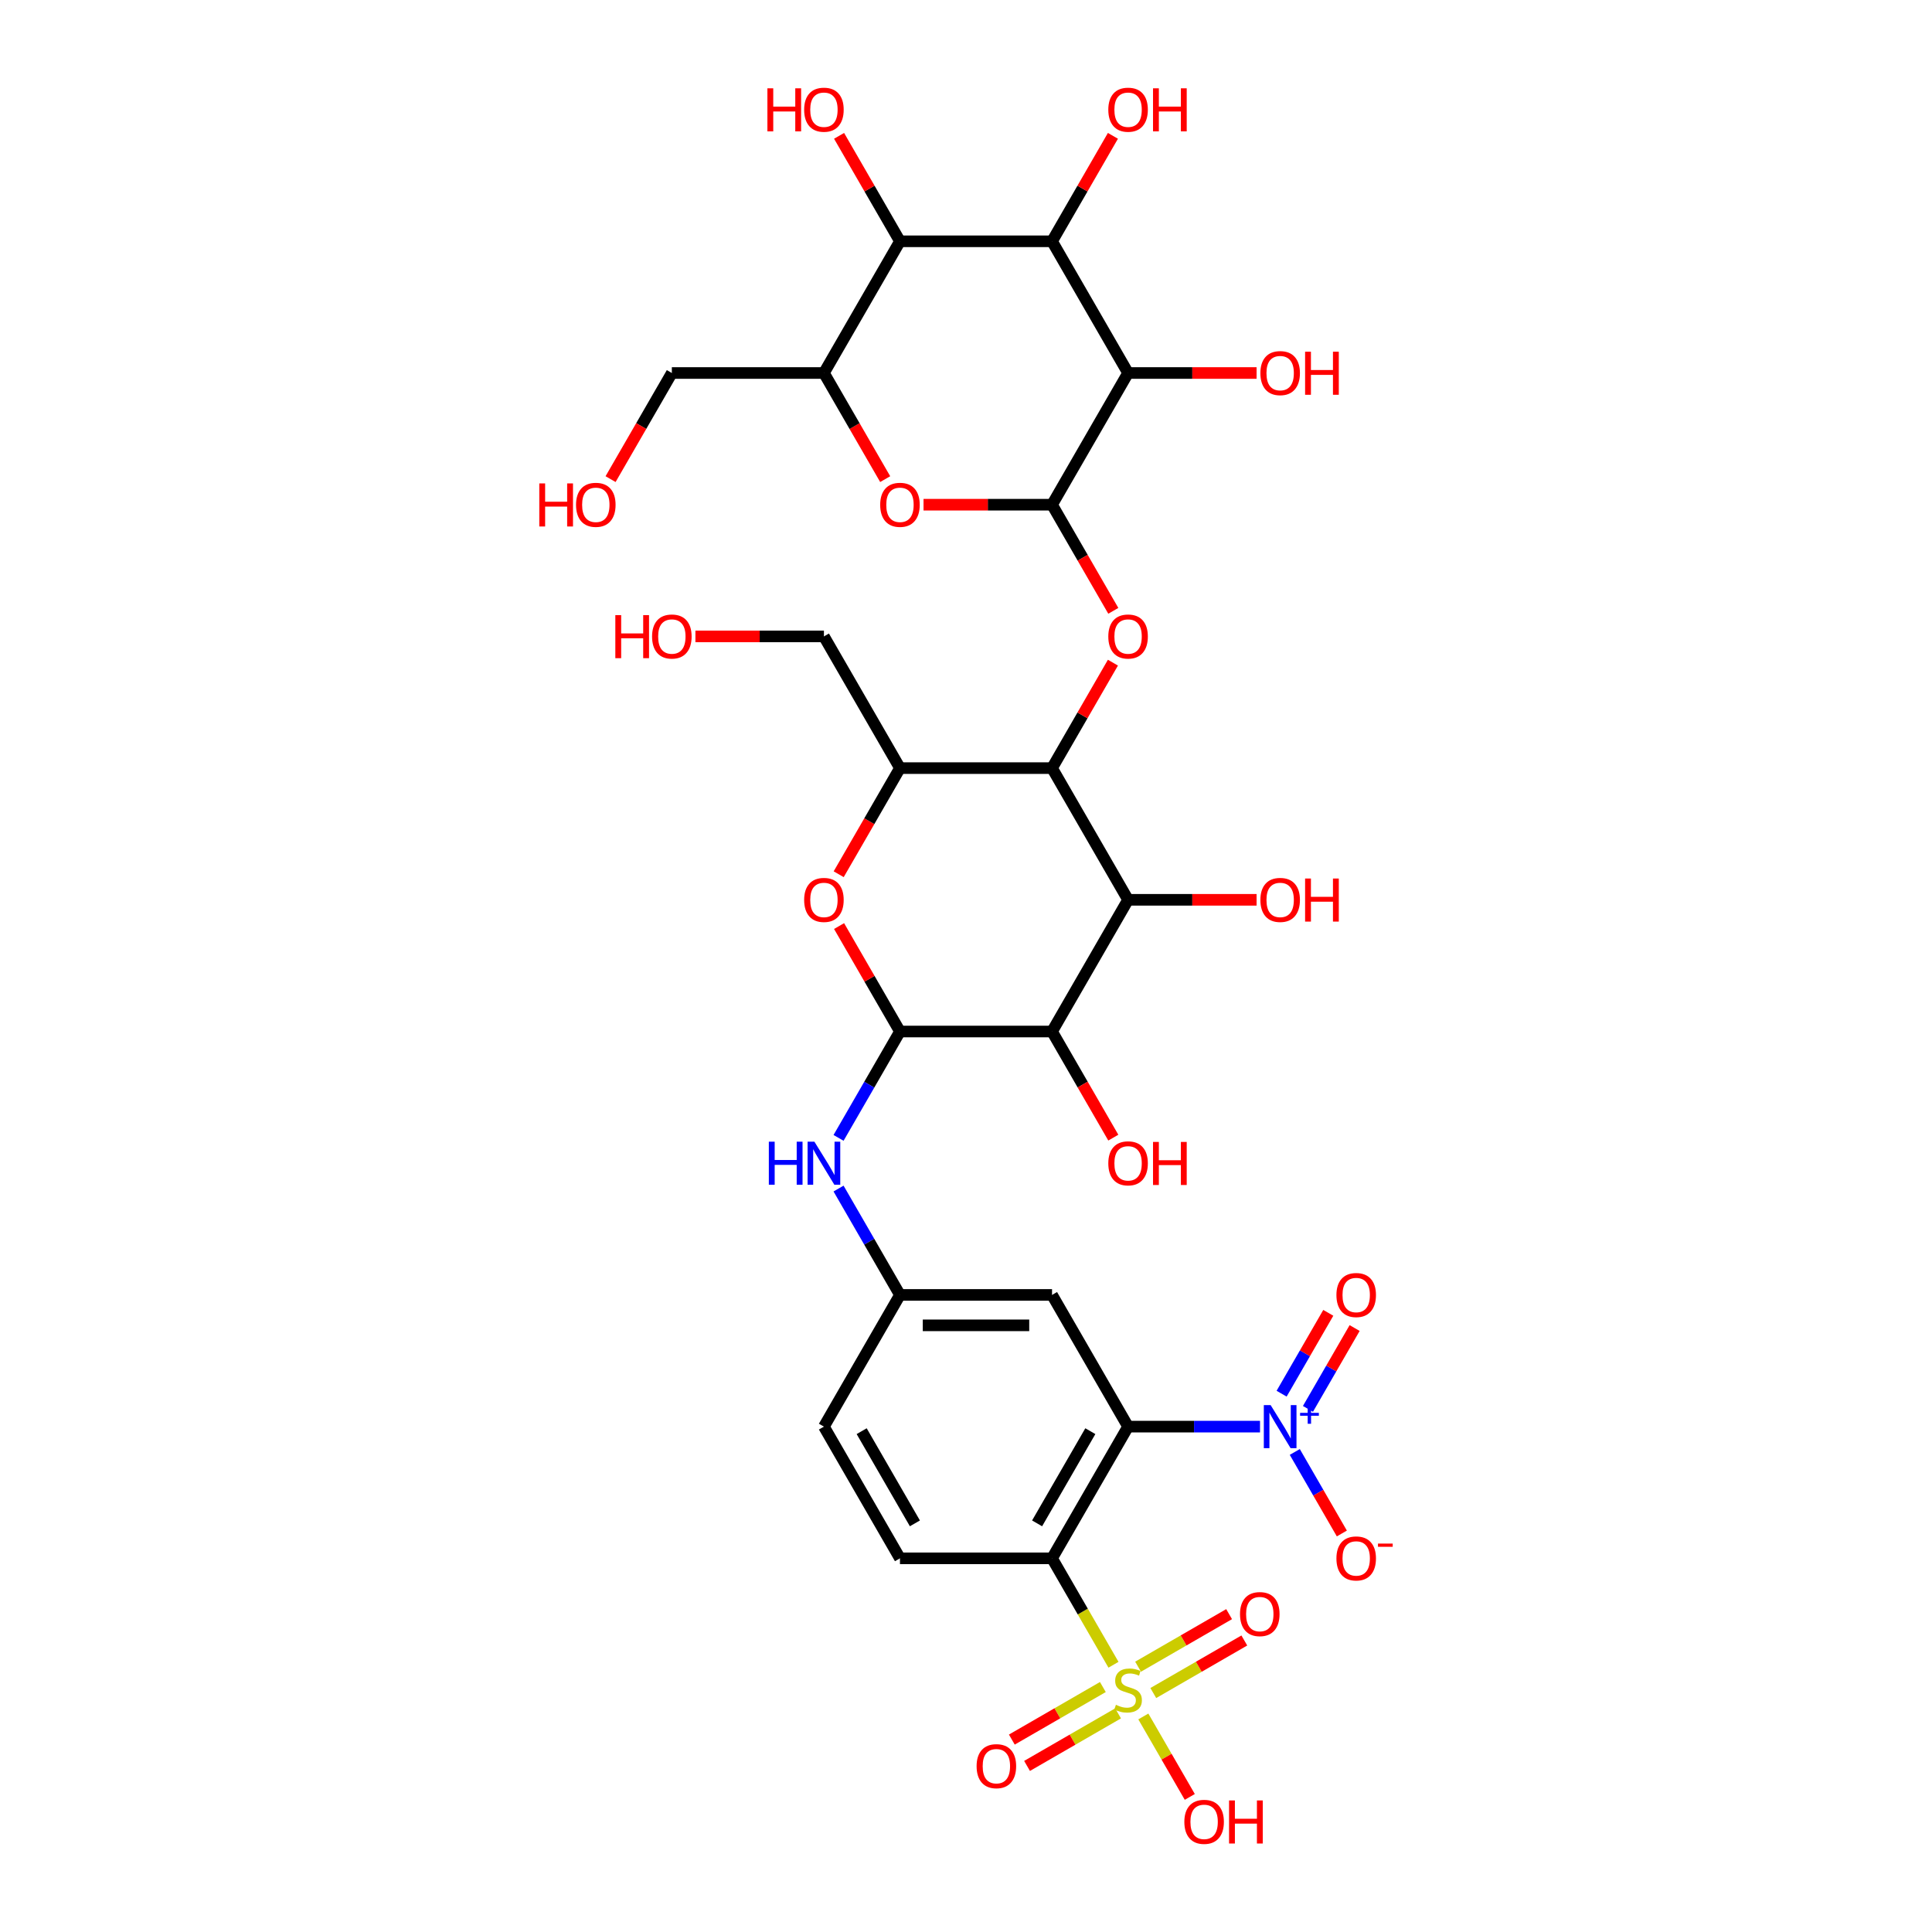 <?xml version='1.0' encoding='iso-8859-1'?>
<svg version='1.1' baseProfile='full'
              xmlns='http://www.w3.org/2000/svg'
                      xmlns:rdkit='http://www.rdkit.org/xml'
                      xmlns:xlink='http://www.w3.org/1999/xlink'
                  xml:space='preserve'
width='1000px' height='1000px' viewBox='0 0 1000 1000'>
<!-- END OF HEADER -->
<rect style='opacity:1.0;fill:#FFFFFF;stroke:none' width='1000' height='1000' x='0' y='0'> </rect>
<path class='bond-1' d='M 576.338,861.675 L 560.436,834.132' style='fill:none;fill-rule:evenodd;stroke:#CCCC00;stroke-width:6px;stroke-linecap:butt;stroke-linejoin:miter;stroke-opacity:1' />
<path class='bond-1' d='M 560.436,834.132 L 544.534,806.589' style='fill:none;fill-rule:evenodd;stroke:#000000;stroke-width:6px;stroke-linecap:butt;stroke-linejoin:miter;stroke-opacity:1' />
<path class='bond-19' d='M 570.84,873.204 L 547.282,886.805' style='fill:none;fill-rule:evenodd;stroke:#CCCC00;stroke-width:6px;stroke-linecap:butt;stroke-linejoin:miter;stroke-opacity:1' />
<path class='bond-19' d='M 547.282,886.805 L 523.724,900.406' style='fill:none;fill-rule:evenodd;stroke:#FF0000;stroke-width:6px;stroke-linecap:butt;stroke-linejoin:miter;stroke-opacity:1' />
<path class='bond-19' d='M 578.712,886.837 L 555.153,900.439' style='fill:none;fill-rule:evenodd;stroke:#CCCC00;stroke-width:6px;stroke-linecap:butt;stroke-linejoin:miter;stroke-opacity:1' />
<path class='bond-19' d='M 555.153,900.439 L 531.595,914.04' style='fill:none;fill-rule:evenodd;stroke:#FF0000;stroke-width:6px;stroke-linecap:butt;stroke-linejoin:miter;stroke-opacity:1' />
<path class='bond-20' d='M 596.942,876.312 L 620.5,862.711' style='fill:none;fill-rule:evenodd;stroke:#CCCC00;stroke-width:6px;stroke-linecap:butt;stroke-linejoin:miter;stroke-opacity:1' />
<path class='bond-20' d='M 620.5,862.711 L 644.058,849.109' style='fill:none;fill-rule:evenodd;stroke:#FF0000;stroke-width:6px;stroke-linecap:butt;stroke-linejoin:miter;stroke-opacity:1' />
<path class='bond-20' d='M 589.071,862.678 L 612.629,849.077' style='fill:none;fill-rule:evenodd;stroke:#CCCC00;stroke-width:6px;stroke-linecap:butt;stroke-linejoin:miter;stroke-opacity:1' />
<path class='bond-20' d='M 612.629,849.077 L 636.187,835.476' style='fill:none;fill-rule:evenodd;stroke:#FF0000;stroke-width:6px;stroke-linecap:butt;stroke-linejoin:miter;stroke-opacity:1' />
<path class='bond-24' d='M 591.79,888.439 L 603.811,909.26' style='fill:none;fill-rule:evenodd;stroke:#CCCC00;stroke-width:6px;stroke-linecap:butt;stroke-linejoin:miter;stroke-opacity:1' />
<path class='bond-24' d='M 603.811,909.26 L 615.833,930.082' style='fill:none;fill-rule:evenodd;stroke:#FF0000;stroke-width:6px;stroke-linecap:butt;stroke-linejoin:miter;stroke-opacity:1' />
<path class='bond-0' d='M 583.891,738.419 L 544.534,806.589' style='fill:none;fill-rule:evenodd;stroke:#000000;stroke-width:6px;stroke-linecap:butt;stroke-linejoin:miter;stroke-opacity:1' />
<path class='bond-0' d='M 564.354,740.773 L 536.803,788.492' style='fill:none;fill-rule:evenodd;stroke:#000000;stroke-width:6px;stroke-linecap:butt;stroke-linejoin:miter;stroke-opacity:1' />
<path class='bond-3' d='M 583.891,738.419 L 618.038,738.419' style='fill:none;fill-rule:evenodd;stroke:#000000;stroke-width:6px;stroke-linecap:butt;stroke-linejoin:miter;stroke-opacity:1' />
<path class='bond-3' d='M 618.038,738.419 L 652.184,738.419' style='fill:none;fill-rule:evenodd;stroke:#0000FF;stroke-width:6px;stroke-linecap:butt;stroke-linejoin:miter;stroke-opacity:1' />
<path class='bond-17' d='M 583.891,738.419 L 544.534,670.25' style='fill:none;fill-rule:evenodd;stroke:#000000;stroke-width:6px;stroke-linecap:butt;stroke-linejoin:miter;stroke-opacity:1' />
<path class='bond-18' d='M 544.534,806.589 L 465.818,806.589' style='fill:none;fill-rule:evenodd;stroke:#000000;stroke-width:6px;stroke-linecap:butt;stroke-linejoin:miter;stroke-opacity:1' />
<path class='bond-2' d='M 544.534,261.234 L 560.39,288.699' style='fill:none;fill-rule:evenodd;stroke:#000000;stroke-width:6px;stroke-linecap:butt;stroke-linejoin:miter;stroke-opacity:1' />
<path class='bond-2' d='M 560.39,288.699 L 576.247,316.164' style='fill:none;fill-rule:evenodd;stroke:#FF0000;stroke-width:6px;stroke-linecap:butt;stroke-linejoin:miter;stroke-opacity:1' />
<path class='bond-6' d='M 544.534,261.234 L 583.891,193.065' style='fill:none;fill-rule:evenodd;stroke:#000000;stroke-width:6px;stroke-linecap:butt;stroke-linejoin:miter;stroke-opacity:1' />
<path class='bond-10' d='M 544.534,261.234 L 511.276,261.234' style='fill:none;fill-rule:evenodd;stroke:#000000;stroke-width:6px;stroke-linecap:butt;stroke-linejoin:miter;stroke-opacity:1' />
<path class='bond-10' d='M 511.276,261.234 L 478.019,261.234' style='fill:none;fill-rule:evenodd;stroke:#FF0000;stroke-width:6px;stroke-linecap:butt;stroke-linejoin:miter;stroke-opacity:1' />
<path class='bond-21' d='M 670.178,751.533 L 682.358,772.63' style='fill:none;fill-rule:evenodd;stroke:#0000FF;stroke-width:6px;stroke-linecap:butt;stroke-linejoin:miter;stroke-opacity:1' />
<path class='bond-21' d='M 682.358,772.63 L 694.538,793.727' style='fill:none;fill-rule:evenodd;stroke:#FF0000;stroke-width:6px;stroke-linecap:butt;stroke-linejoin:miter;stroke-opacity:1' />
<path class='bond-23' d='M 676.994,729.241 L 689.075,708.317' style='fill:none;fill-rule:evenodd;stroke:#0000FF;stroke-width:6px;stroke-linecap:butt;stroke-linejoin:miter;stroke-opacity:1' />
<path class='bond-23' d='M 689.075,708.317 L 701.155,687.393' style='fill:none;fill-rule:evenodd;stroke:#FF0000;stroke-width:6px;stroke-linecap:butt;stroke-linejoin:miter;stroke-opacity:1' />
<path class='bond-23' d='M 663.361,721.37 L 675.441,700.446' style='fill:none;fill-rule:evenodd;stroke:#0000FF;stroke-width:6px;stroke-linecap:butt;stroke-linejoin:miter;stroke-opacity:1' />
<path class='bond-23' d='M 675.441,700.446 L 687.521,679.522' style='fill:none;fill-rule:evenodd;stroke:#FF0000;stroke-width:6px;stroke-linecap:butt;stroke-linejoin:miter;stroke-opacity:1' />
<path class='bond-4' d='M 465.818,533.911 L 449.925,561.439' style='fill:none;fill-rule:evenodd;stroke:#000000;stroke-width:6px;stroke-linecap:butt;stroke-linejoin:miter;stroke-opacity:1' />
<path class='bond-4' d='M 449.925,561.439 L 434.032,588.967' style='fill:none;fill-rule:evenodd;stroke:#0000FF;stroke-width:6px;stroke-linecap:butt;stroke-linejoin:miter;stroke-opacity:1' />
<path class='bond-7' d='M 465.818,533.911 L 544.534,533.911' style='fill:none;fill-rule:evenodd;stroke:#000000;stroke-width:6px;stroke-linecap:butt;stroke-linejoin:miter;stroke-opacity:1' />
<path class='bond-11' d='M 465.818,533.911 L 450.062,506.62' style='fill:none;fill-rule:evenodd;stroke:#000000;stroke-width:6px;stroke-linecap:butt;stroke-linejoin:miter;stroke-opacity:1' />
<path class='bond-11' d='M 450.062,506.62 L 434.305,479.328' style='fill:none;fill-rule:evenodd;stroke:#FF0000;stroke-width:6px;stroke-linecap:butt;stroke-linejoin:miter;stroke-opacity:1' />
<path class='bond-5' d='M 544.534,397.573 L 465.818,397.573' style='fill:none;fill-rule:evenodd;stroke:#000000;stroke-width:6px;stroke-linecap:butt;stroke-linejoin:miter;stroke-opacity:1' />
<path class='bond-12' d='M 544.534,397.573 L 560.29,370.281' style='fill:none;fill-rule:evenodd;stroke:#000000;stroke-width:6px;stroke-linecap:butt;stroke-linejoin:miter;stroke-opacity:1' />
<path class='bond-12' d='M 560.29,370.281 L 576.047,342.99' style='fill:none;fill-rule:evenodd;stroke:#FF0000;stroke-width:6px;stroke-linecap:butt;stroke-linejoin:miter;stroke-opacity:1' />
<path class='bond-36' d='M 544.534,397.573 L 583.891,465.742' style='fill:none;fill-rule:evenodd;stroke:#000000;stroke-width:6px;stroke-linecap:butt;stroke-linejoin:miter;stroke-opacity:1' />
<path class='bond-9' d='M 583.891,193.065 L 544.534,124.896' style='fill:none;fill-rule:evenodd;stroke:#000000;stroke-width:6px;stroke-linecap:butt;stroke-linejoin:miter;stroke-opacity:1' />
<path class='bond-25' d='M 583.891,193.065 L 617.148,193.065' style='fill:none;fill-rule:evenodd;stroke:#000000;stroke-width:6px;stroke-linecap:butt;stroke-linejoin:miter;stroke-opacity:1' />
<path class='bond-25' d='M 617.148,193.065 L 650.405,193.065' style='fill:none;fill-rule:evenodd;stroke:#FF0000;stroke-width:6px;stroke-linecap:butt;stroke-linejoin:miter;stroke-opacity:1' />
<path class='bond-8' d='M 544.534,533.911 L 583.891,465.742' style='fill:none;fill-rule:evenodd;stroke:#000000;stroke-width:6px;stroke-linecap:butt;stroke-linejoin:miter;stroke-opacity:1' />
<path class='bond-26' d='M 544.534,533.911 L 560.39,561.376' style='fill:none;fill-rule:evenodd;stroke:#000000;stroke-width:6px;stroke-linecap:butt;stroke-linejoin:miter;stroke-opacity:1' />
<path class='bond-26' d='M 560.39,561.376 L 576.247,588.841' style='fill:none;fill-rule:evenodd;stroke:#FF0000;stroke-width:6px;stroke-linecap:butt;stroke-linejoin:miter;stroke-opacity:1' />
<path class='bond-27' d='M 583.891,465.742 L 617.148,465.742' style='fill:none;fill-rule:evenodd;stroke:#000000;stroke-width:6px;stroke-linecap:butt;stroke-linejoin:miter;stroke-opacity:1' />
<path class='bond-27' d='M 617.148,465.742 L 650.405,465.742' style='fill:none;fill-rule:evenodd;stroke:#FF0000;stroke-width:6px;stroke-linecap:butt;stroke-linejoin:miter;stroke-opacity:1' />
<path class='bond-28' d='M 544.534,124.896 L 560.29,97.604' style='fill:none;fill-rule:evenodd;stroke:#000000;stroke-width:6px;stroke-linecap:butt;stroke-linejoin:miter;stroke-opacity:1' />
<path class='bond-28' d='M 560.29,97.604 L 576.047,70.313' style='fill:none;fill-rule:evenodd;stroke:#FF0000;stroke-width:6px;stroke-linecap:butt;stroke-linejoin:miter;stroke-opacity:1' />
<path class='bond-37' d='M 544.534,124.896 L 465.818,124.896' style='fill:none;fill-rule:evenodd;stroke:#000000;stroke-width:6px;stroke-linecap:butt;stroke-linejoin:miter;stroke-opacity:1' />
<path class='bond-15' d='M 458.174,247.994 L 442.318,220.53' style='fill:none;fill-rule:evenodd;stroke:#FF0000;stroke-width:6px;stroke-linecap:butt;stroke-linejoin:miter;stroke-opacity:1' />
<path class='bond-15' d='M 442.318,220.53 L 426.461,193.065' style='fill:none;fill-rule:evenodd;stroke:#000000;stroke-width:6px;stroke-linecap:butt;stroke-linejoin:miter;stroke-opacity:1' />
<path class='bond-14' d='M 434.105,452.502 L 449.962,425.038' style='fill:none;fill-rule:evenodd;stroke:#FF0000;stroke-width:6px;stroke-linecap:butt;stroke-linejoin:miter;stroke-opacity:1' />
<path class='bond-14' d='M 449.962,425.038 L 465.818,397.573' style='fill:none;fill-rule:evenodd;stroke:#000000;stroke-width:6px;stroke-linecap:butt;stroke-linejoin:miter;stroke-opacity:1' />
<path class='bond-13' d='M 465.818,124.896 L 426.461,193.065' style='fill:none;fill-rule:evenodd;stroke:#000000;stroke-width:6px;stroke-linecap:butt;stroke-linejoin:miter;stroke-opacity:1' />
<path class='bond-29' d='M 465.818,124.896 L 450.062,97.604' style='fill:none;fill-rule:evenodd;stroke:#000000;stroke-width:6px;stroke-linecap:butt;stroke-linejoin:miter;stroke-opacity:1' />
<path class='bond-29' d='M 450.062,97.604 L 434.305,70.313' style='fill:none;fill-rule:evenodd;stroke:#FF0000;stroke-width:6px;stroke-linecap:butt;stroke-linejoin:miter;stroke-opacity:1' />
<path class='bond-31' d='M 465.818,397.573 L 426.461,329.404' style='fill:none;fill-rule:evenodd;stroke:#000000;stroke-width:6px;stroke-linecap:butt;stroke-linejoin:miter;stroke-opacity:1' />
<path class='bond-32' d='M 426.461,193.065 L 347.746,193.065' style='fill:none;fill-rule:evenodd;stroke:#000000;stroke-width:6px;stroke-linecap:butt;stroke-linejoin:miter;stroke-opacity:1' />
<path class='bond-16' d='M 434.032,615.195 L 449.925,642.722' style='fill:none;fill-rule:evenodd;stroke:#0000FF;stroke-width:6px;stroke-linecap:butt;stroke-linejoin:miter;stroke-opacity:1' />
<path class='bond-16' d='M 449.925,642.722 L 465.818,670.25' style='fill:none;fill-rule:evenodd;stroke:#000000;stroke-width:6px;stroke-linecap:butt;stroke-linejoin:miter;stroke-opacity:1' />
<path class='bond-35' d='M 544.534,670.25 L 465.818,670.25' style='fill:none;fill-rule:evenodd;stroke:#000000;stroke-width:6px;stroke-linecap:butt;stroke-linejoin:miter;stroke-opacity:1' />
<path class='bond-35' d='M 532.726,685.993 L 477.626,685.993' style='fill:none;fill-rule:evenodd;stroke:#000000;stroke-width:6px;stroke-linecap:butt;stroke-linejoin:miter;stroke-opacity:1' />
<path class='bond-30' d='M 465.818,806.589 L 426.461,738.419' style='fill:none;fill-rule:evenodd;stroke:#000000;stroke-width:6px;stroke-linecap:butt;stroke-linejoin:miter;stroke-opacity:1' />
<path class='bond-30' d='M 473.549,788.492 L 445.998,740.773' style='fill:none;fill-rule:evenodd;stroke:#000000;stroke-width:6px;stroke-linecap:butt;stroke-linejoin:miter;stroke-opacity:1' />
<path class='bond-22' d='M 465.818,670.25 L 426.461,738.419' style='fill:none;fill-rule:evenodd;stroke:#000000;stroke-width:6px;stroke-linecap:butt;stroke-linejoin:miter;stroke-opacity:1' />
<path class='bond-33' d='M 426.461,329.404 L 393.204,329.404' style='fill:none;fill-rule:evenodd;stroke:#000000;stroke-width:6px;stroke-linecap:butt;stroke-linejoin:miter;stroke-opacity:1' />
<path class='bond-33' d='M 393.204,329.404 L 359.947,329.404' style='fill:none;fill-rule:evenodd;stroke:#FF0000;stroke-width:6px;stroke-linecap:butt;stroke-linejoin:miter;stroke-opacity:1' />
<path class='bond-34' d='M 347.746,193.065 L 331.889,220.53' style='fill:none;fill-rule:evenodd;stroke:#000000;stroke-width:6px;stroke-linecap:butt;stroke-linejoin:miter;stroke-opacity:1' />
<path class='bond-34' d='M 331.889,220.53 L 316.032,247.994' style='fill:none;fill-rule:evenodd;stroke:#FF0000;stroke-width:6px;stroke-linecap:butt;stroke-linejoin:miter;stroke-opacity:1' />
<path  class='atom-0' d='M 577.594 882.409
Q 577.846 882.503, 578.885 882.944
Q 579.924 883.385, 581.057 883.668
Q 582.222 883.92, 583.356 883.92
Q 585.465 883.92, 586.693 882.913
Q 587.921 881.874, 587.921 880.079
Q 587.921 878.851, 587.292 878.095
Q 586.693 877.34, 585.749 876.93
Q 584.804 876.521, 583.23 876.049
Q 581.246 875.451, 580.05 874.884
Q 578.885 874.317, 578.035 873.121
Q 577.216 871.924, 577.216 869.909
Q 577.216 867.107, 579.105 865.375
Q 581.026 863.643, 584.804 863.643
Q 587.386 863.643, 590.314 864.871
L 589.59 867.296
Q 586.914 866.194, 584.899 866.194
Q 582.726 866.194, 581.53 867.107
Q 580.333 867.988, 580.365 869.531
Q 580.365 870.728, 580.963 871.452
Q 581.593 872.176, 582.474 872.585
Q 583.387 872.995, 584.899 873.467
Q 586.914 874.097, 588.11 874.726
Q 589.307 875.356, 590.157 876.647
Q 591.038 877.906, 591.038 880.079
Q 591.038 883.165, 588.96 884.833
Q 586.914 886.471, 583.482 886.471
Q 581.498 886.471, 579.987 886.03
Q 578.507 885.621, 576.744 884.896
L 577.594 882.409
' fill='#CCCC00'/>
<path  class='atom-4' d='M 657.679 727.273
L 664.983 739.08
Q 665.708 740.245, 666.873 742.355
Q 668.038 744.465, 668.1 744.591
L 668.1 727.273
L 671.06 727.273
L 671.06 749.565
L 668.006 749.565
L 660.166 736.656
Q 659.253 735.145, 658.277 733.413
Q 657.332 731.681, 657.049 731.146
L 657.049 749.565
L 654.152 749.565
L 654.152 727.273
L 657.679 727.273
' fill='#0000FF'/>
<path  class='atom-4' d='M 672.93 731.291
L 676.858 731.291
L 676.858 727.156
L 678.604 727.156
L 678.604 731.291
L 682.635 731.291
L 682.635 732.788
L 678.604 732.788
L 678.604 736.944
L 676.858 736.944
L 676.858 732.788
L 672.93 732.788
L 672.93 731.291
' fill='#0000FF'/>
<path  class='atom-11' d='M 455.585 261.297
Q 455.585 255.945, 458.23 252.954
Q 460.875 249.962, 465.818 249.962
Q 470.762 249.962, 473.407 252.954
Q 476.051 255.945, 476.051 261.297
Q 476.051 266.713, 473.375 269.799
Q 470.699 272.853, 465.818 272.853
Q 460.907 272.853, 458.23 269.799
Q 455.585 266.744, 455.585 261.297
M 465.818 270.334
Q 469.219 270.334, 471.045 268.067
Q 472.903 265.768, 472.903 261.297
Q 472.903 256.921, 471.045 254.717
Q 469.219 252.481, 465.818 252.481
Q 462.418 252.481, 460.56 254.685
Q 458.734 256.889, 458.734 261.297
Q 458.734 265.8, 460.56 268.067
Q 462.418 270.334, 465.818 270.334
' fill='#FF0000'/>
<path  class='atom-12' d='M 416.228 465.805
Q 416.228 460.453, 418.873 457.461
Q 421.518 454.47, 426.461 454.47
Q 431.404 454.47, 434.049 457.461
Q 436.694 460.453, 436.694 465.805
Q 436.694 471.221, 434.018 474.306
Q 431.341 477.361, 426.461 477.361
Q 421.549 477.361, 418.873 474.306
Q 416.228 471.252, 416.228 465.805
M 426.461 474.842
Q 429.861 474.842, 431.688 472.575
Q 433.545 470.276, 433.545 465.805
Q 433.545 461.429, 431.688 459.225
Q 429.861 456.989, 426.461 456.989
Q 423.06 456.989, 421.203 459.193
Q 419.377 461.397, 419.377 465.805
Q 419.377 470.308, 421.203 472.575
Q 423.06 474.842, 426.461 474.842
' fill='#FF0000'/>
<path  class='atom-13' d='M 573.658 329.467
Q 573.658 324.114, 576.303 321.123
Q 578.948 318.132, 583.891 318.132
Q 588.834 318.132, 591.479 321.123
Q 594.124 324.114, 594.124 329.467
Q 594.124 334.882, 591.448 337.968
Q 588.771 341.022, 583.891 341.022
Q 578.979 341.022, 576.303 337.968
Q 573.658 334.914, 573.658 329.467
M 583.891 338.503
Q 587.292 338.503, 589.118 336.236
Q 590.975 333.938, 590.975 329.467
Q 590.975 325.09, 589.118 322.886
Q 587.292 320.651, 583.891 320.651
Q 580.491 320.651, 578.633 322.855
Q 576.807 325.059, 576.807 329.467
Q 576.807 333.969, 578.633 336.236
Q 580.491 338.503, 583.891 338.503
' fill='#FF0000'/>
<path  class='atom-17' d='M 397.95 590.935
L 400.973 590.935
L 400.973 600.412
L 412.371 600.412
L 412.371 590.935
L 415.394 590.935
L 415.394 613.227
L 412.371 613.227
L 412.371 602.931
L 400.973 602.931
L 400.973 613.227
L 397.95 613.227
L 397.95 590.935
' fill='#0000FF'/>
<path  class='atom-17' d='M 421.533 590.935
L 428.838 602.742
Q 429.562 603.907, 430.727 606.016
Q 431.892 608.126, 431.955 608.252
L 431.955 590.935
L 434.915 590.935
L 434.915 613.227
L 431.861 613.227
L 424.021 600.318
Q 423.108 598.806, 422.132 597.074
Q 421.187 595.343, 420.904 594.807
L 420.904 613.227
L 418.007 613.227
L 418.007 590.935
L 421.533 590.935
' fill='#0000FF'/>
<path  class='atom-20' d='M 505.489 914.178
Q 505.489 908.826, 508.134 905.835
Q 510.779 902.843, 515.722 902.843
Q 520.665 902.843, 523.31 905.835
Q 525.955 908.826, 525.955 914.178
Q 525.955 919.594, 523.278 922.68
Q 520.602 925.734, 515.722 925.734
Q 510.81 925.734, 508.134 922.68
Q 505.489 919.625, 505.489 914.178
M 515.722 923.215
Q 519.122 923.215, 520.948 920.948
Q 522.806 918.649, 522.806 914.178
Q 522.806 909.802, 520.948 907.598
Q 519.122 905.362, 515.722 905.362
Q 512.321 905.362, 510.464 907.566
Q 508.637 909.77, 508.637 914.178
Q 508.637 918.681, 510.464 920.948
Q 512.321 923.215, 515.722 923.215
' fill='#FF0000'/>
<path  class='atom-21' d='M 641.827 835.463
Q 641.827 830.111, 644.472 827.119
Q 647.117 824.128, 652.06 824.128
Q 657.004 824.128, 659.648 827.119
Q 662.293 830.111, 662.293 835.463
Q 662.293 840.879, 659.617 843.964
Q 656.941 847.019, 652.06 847.019
Q 647.149 847.019, 644.472 843.964
Q 641.827 840.91, 641.827 835.463
M 652.06 844.5
Q 655.461 844.5, 657.287 842.233
Q 659.145 839.934, 659.145 835.463
Q 659.145 831.087, 657.287 828.883
Q 655.461 826.647, 652.06 826.647
Q 648.66 826.647, 646.802 828.851
Q 644.976 831.055, 644.976 835.463
Q 644.976 839.966, 646.802 842.233
Q 648.66 844.5, 652.06 844.5
' fill='#FF0000'/>
<path  class='atom-22' d='M 691.731 806.652
Q 691.731 801.299, 694.376 798.308
Q 697.02 795.317, 701.964 795.317
Q 706.907 795.317, 709.552 798.308
Q 712.197 801.299, 712.197 806.652
Q 712.197 812.067, 709.52 815.153
Q 706.844 818.207, 701.964 818.207
Q 697.052 818.207, 694.376 815.153
Q 691.731 812.099, 691.731 806.652
M 701.964 815.688
Q 705.364 815.688, 707.19 813.421
Q 709.048 811.123, 709.048 806.652
Q 709.048 802.275, 707.19 800.071
Q 705.364 797.835, 701.964 797.835
Q 698.563 797.835, 696.706 800.039
Q 694.879 802.243, 694.879 806.652
Q 694.879 811.154, 696.706 813.421
Q 698.563 815.688, 701.964 815.688
' fill='#FF0000'/>
<path  class='atom-22' d='M 713.236 798.955
L 720.862 798.955
L 720.862 800.618
L 713.236 800.618
L 713.236 798.955
' fill='#FF0000'/>
<path  class='atom-24' d='M 691.731 670.313
Q 691.731 664.96, 694.376 661.969
Q 697.02 658.978, 701.964 658.978
Q 706.907 658.978, 709.552 661.969
Q 712.197 664.96, 712.197 670.313
Q 712.197 675.729, 709.52 678.814
Q 706.844 681.868, 701.964 681.868
Q 697.052 681.868, 694.376 678.814
Q 691.731 675.76, 691.731 670.313
M 701.964 679.349
Q 705.364 679.349, 707.19 677.082
Q 709.048 674.784, 709.048 670.313
Q 709.048 665.936, 707.19 663.732
Q 705.364 661.497, 701.964 661.497
Q 698.563 661.497, 696.706 663.701
Q 694.879 665.905, 694.879 670.313
Q 694.879 674.815, 696.706 677.082
Q 698.563 679.349, 701.964 679.349
' fill='#FF0000'/>
<path  class='atom-25' d='M 613.016 942.99
Q 613.016 937.637, 615.661 934.646
Q 618.305 931.655, 623.249 931.655
Q 628.192 931.655, 630.837 934.646
Q 633.482 937.637, 633.482 942.99
Q 633.482 948.406, 630.805 951.491
Q 628.129 954.545, 623.249 954.545
Q 618.337 954.545, 615.661 951.491
Q 613.016 948.437, 613.016 942.99
M 623.249 952.027
Q 626.649 952.027, 628.475 949.76
Q 630.333 947.461, 630.333 942.99
Q 630.333 938.614, 628.475 936.409
Q 626.649 934.174, 623.249 934.174
Q 619.848 934.174, 617.99 936.378
Q 616.164 938.582, 616.164 942.99
Q 616.164 947.493, 617.99 949.76
Q 619.848 952.027, 623.249 952.027
' fill='#FF0000'/>
<path  class='atom-25' d='M 636.158 931.907
L 639.181 931.907
L 639.181 941.384
L 650.579 941.384
L 650.579 931.907
L 653.601 931.907
L 653.601 954.199
L 650.579 954.199
L 650.579 943.903
L 639.181 943.903
L 639.181 954.199
L 636.158 954.199
L 636.158 931.907
' fill='#FF0000'/>
<path  class='atom-26' d='M 652.373 193.128
Q 652.373 187.775, 655.018 184.784
Q 657.663 181.793, 662.606 181.793
Q 667.549 181.793, 670.194 184.784
Q 672.839 187.775, 672.839 193.128
Q 672.839 198.544, 670.163 201.629
Q 667.487 204.683, 662.606 204.683
Q 657.694 204.683, 655.018 201.629
Q 652.373 198.575, 652.373 193.128
M 662.606 202.165
Q 666.007 202.165, 667.833 199.898
Q 669.691 197.599, 669.691 193.128
Q 669.691 188.752, 667.833 186.547
Q 666.007 184.312, 662.606 184.312
Q 659.206 184.312, 657.348 186.516
Q 655.522 188.72, 655.522 193.128
Q 655.522 197.631, 657.348 199.898
Q 659.206 202.165, 662.606 202.165
' fill='#FF0000'/>
<path  class='atom-26' d='M 675.515 182.045
L 678.538 182.045
L 678.538 191.522
L 689.936 191.522
L 689.936 182.045
L 692.959 182.045
L 692.959 204.337
L 689.936 204.337
L 689.936 194.041
L 678.538 194.041
L 678.538 204.337
L 675.515 204.337
L 675.515 182.045
' fill='#FF0000'/>
<path  class='atom-27' d='M 573.658 602.144
Q 573.658 596.791, 576.303 593.8
Q 578.948 590.809, 583.891 590.809
Q 588.834 590.809, 591.479 593.8
Q 594.124 596.791, 594.124 602.144
Q 594.124 607.559, 591.448 610.645
Q 588.771 613.699, 583.891 613.699
Q 578.979 613.699, 576.303 610.645
Q 573.658 607.591, 573.658 602.144
M 583.891 611.18
Q 587.292 611.18, 589.118 608.913
Q 590.975 606.615, 590.975 602.144
Q 590.975 597.767, 589.118 595.563
Q 587.292 593.328, 583.891 593.328
Q 580.491 593.328, 578.633 595.532
Q 576.807 597.736, 576.807 602.144
Q 576.807 606.646, 578.633 608.913
Q 580.491 611.18, 583.891 611.18
' fill='#FF0000'/>
<path  class='atom-27' d='M 596.8 591.061
L 599.823 591.061
L 599.823 600.538
L 611.221 600.538
L 611.221 591.061
L 614.244 591.061
L 614.244 613.353
L 611.221 613.353
L 611.221 603.057
L 599.823 603.057
L 599.823 613.353
L 596.8 613.353
L 596.8 591.061
' fill='#FF0000'/>
<path  class='atom-28' d='M 652.373 465.805
Q 652.373 460.453, 655.018 457.461
Q 657.663 454.47, 662.606 454.47
Q 667.549 454.47, 670.194 457.461
Q 672.839 460.453, 672.839 465.805
Q 672.839 471.221, 670.163 474.306
Q 667.487 477.361, 662.606 477.361
Q 657.694 477.361, 655.018 474.306
Q 652.373 471.252, 652.373 465.805
M 662.606 474.842
Q 666.007 474.842, 667.833 472.575
Q 669.691 470.276, 669.691 465.805
Q 669.691 461.429, 667.833 459.225
Q 666.007 456.989, 662.606 456.989
Q 659.206 456.989, 657.348 459.193
Q 655.522 461.397, 655.522 465.805
Q 655.522 470.308, 657.348 472.575
Q 659.206 474.842, 662.606 474.842
' fill='#FF0000'/>
<path  class='atom-28' d='M 675.515 454.722
L 678.538 454.722
L 678.538 464.199
L 689.936 464.199
L 689.936 454.722
L 692.959 454.722
L 692.959 477.014
L 689.936 477.014
L 689.936 466.718
L 678.538 466.718
L 678.538 477.014
L 675.515 477.014
L 675.515 454.722
' fill='#FF0000'/>
<path  class='atom-29' d='M 573.658 56.789
Q 573.658 51.437, 576.303 48.446
Q 578.948 45.455, 583.891 45.455
Q 588.834 45.455, 591.479 48.446
Q 594.124 51.437, 594.124 56.789
Q 594.124 62.205, 591.448 65.291
Q 588.771 68.345, 583.891 68.345
Q 578.979 68.345, 576.303 65.291
Q 573.658 62.237, 573.658 56.789
M 583.891 65.826
Q 587.292 65.826, 589.118 63.559
Q 590.975 61.261, 590.975 56.789
Q 590.975 52.413, 589.118 50.209
Q 587.292 47.973, 583.891 47.973
Q 580.491 47.973, 578.633 50.178
Q 576.807 52.382, 576.807 56.789
Q 576.807 61.292, 578.633 63.559
Q 580.491 65.826, 583.891 65.826
' fill='#FF0000'/>
<path  class='atom-29' d='M 596.8 45.706
L 599.823 45.706
L 599.823 55.184
L 611.221 55.184
L 611.221 45.706
L 614.244 45.706
L 614.244 67.999
L 611.221 67.999
L 611.221 57.703
L 599.823 57.703
L 599.823 67.999
L 596.8 67.999
L 596.8 45.706
' fill='#FF0000'/>
<path  class='atom-30' d='M 397.21 45.706
L 400.233 45.706
L 400.233 55.184
L 411.631 55.184
L 411.631 45.706
L 414.654 45.706
L 414.654 67.999
L 411.631 67.999
L 411.631 57.703
L 400.233 57.703
L 400.233 67.999
L 397.21 67.999
L 397.21 45.706
' fill='#FF0000'/>
<path  class='atom-30' d='M 416.228 56.789
Q 416.228 51.437, 418.873 48.446
Q 421.518 45.455, 426.461 45.455
Q 431.404 45.455, 434.049 48.446
Q 436.694 51.437, 436.694 56.789
Q 436.694 62.205, 434.018 65.291
Q 431.341 68.345, 426.461 68.345
Q 421.549 68.345, 418.873 65.291
Q 416.228 62.237, 416.228 56.789
M 426.461 65.826
Q 429.861 65.826, 431.688 63.559
Q 433.545 61.261, 433.545 56.789
Q 433.545 52.413, 431.688 50.209
Q 429.861 47.973, 426.461 47.973
Q 423.06 47.973, 421.203 50.178
Q 419.377 52.382, 419.377 56.789
Q 419.377 61.292, 421.203 63.559
Q 423.06 65.826, 426.461 65.826
' fill='#FF0000'/>
<path  class='atom-34' d='M 318.495 318.384
L 321.518 318.384
L 321.518 327.861
L 332.916 327.861
L 332.916 318.384
L 335.939 318.384
L 335.939 340.676
L 332.916 340.676
L 332.916 330.38
L 321.518 330.38
L 321.518 340.676
L 318.495 340.676
L 318.495 318.384
' fill='#FF0000'/>
<path  class='atom-34' d='M 337.513 329.467
Q 337.513 324.114, 340.158 321.123
Q 342.802 318.132, 347.746 318.132
Q 352.689 318.132, 355.334 321.123
Q 357.979 324.114, 357.979 329.467
Q 357.979 334.882, 355.302 337.968
Q 352.626 341.022, 347.746 341.022
Q 342.834 341.022, 340.158 337.968
Q 337.513 334.914, 337.513 329.467
M 347.746 338.503
Q 351.146 338.503, 352.972 336.236
Q 354.83 333.938, 354.83 329.467
Q 354.83 325.09, 352.972 322.886
Q 351.146 320.651, 347.746 320.651
Q 344.345 320.651, 342.488 322.855
Q 340.661 325.059, 340.661 329.467
Q 340.661 333.969, 342.488 336.236
Q 344.345 338.503, 347.746 338.503
' fill='#FF0000'/>
<path  class='atom-35' d='M 279.138 250.214
L 282.16 250.214
L 282.16 259.692
L 293.558 259.692
L 293.558 250.214
L 296.581 250.214
L 296.581 272.506
L 293.558 272.506
L 293.558 262.21
L 282.16 262.21
L 282.16 272.506
L 279.138 272.506
L 279.138 250.214
' fill='#FF0000'/>
<path  class='atom-35' d='M 298.155 261.297
Q 298.155 255.945, 300.8 252.954
Q 303.445 249.962, 308.388 249.962
Q 313.332 249.962, 315.976 252.954
Q 318.621 255.945, 318.621 261.297
Q 318.621 266.713, 315.945 269.799
Q 313.269 272.853, 308.388 272.853
Q 303.476 272.853, 300.8 269.799
Q 298.155 266.744, 298.155 261.297
M 308.388 270.334
Q 311.789 270.334, 313.615 268.067
Q 315.473 265.768, 315.473 261.297
Q 315.473 256.921, 313.615 254.717
Q 311.789 252.481, 308.388 252.481
Q 304.988 252.481, 303.13 254.685
Q 301.304 256.889, 301.304 261.297
Q 301.304 265.8, 303.13 268.067
Q 304.988 270.334, 308.388 270.334
' fill='#FF0000'/>
</svg>
